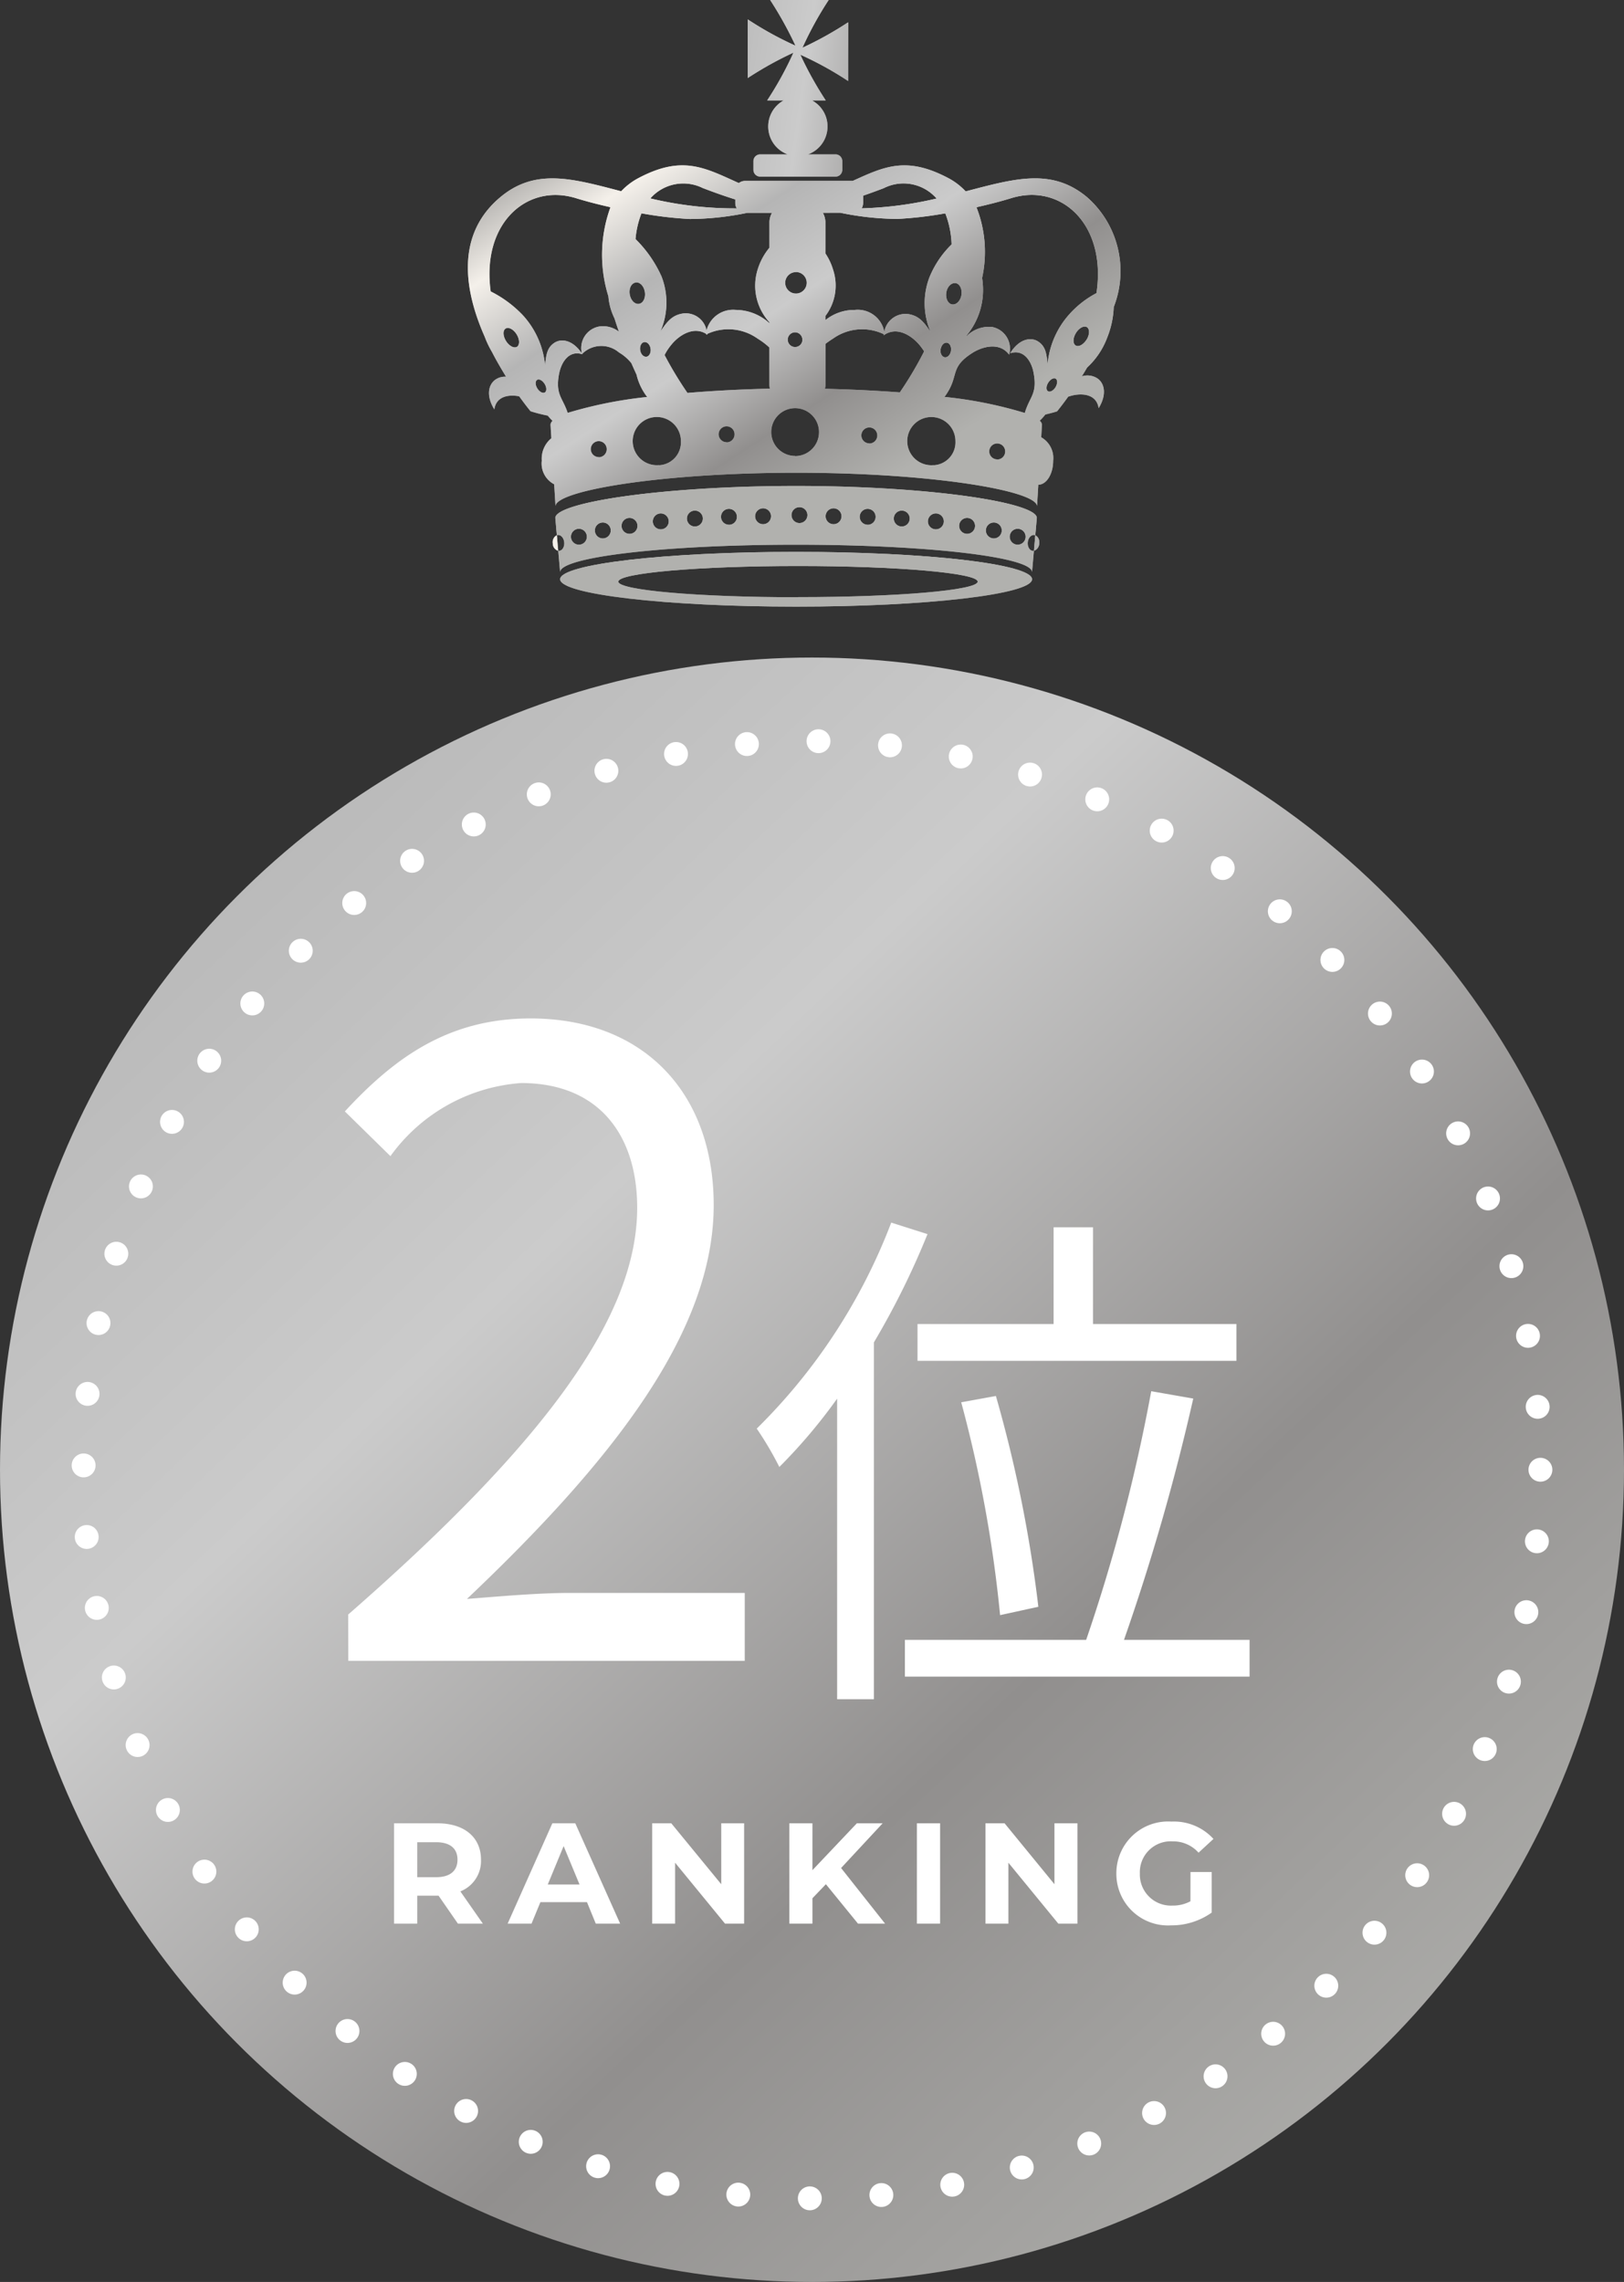 <svg xmlns="http://www.w3.org/2000/svg" xmlns:xlink="http://www.w3.org/1999/xlink" width="68" height="95.525" viewBox="0 0 68 95.525">
  <rect x="0" y="0" width="68" height="95.525" fill="#333333" stroke="none"/>
  <defs>
    <linearGradient id="linear-gradient" x1="0.5" x2="0.5" y2="1" gradientUnits="objectBoundingBox">
      <stop offset="0" stop-color="#bcbab7"/>
      <stop offset="0.133" stop-color="#f4f0ea"/>
      <stop offset="0.335" stop-color="#b5b5b5"/>
      <stop offset="0.547" stop-color="#cbcbcb"/>
      <stop offset="0.768" stop-color="#918f8e"/>
      <stop offset="1" stop-color="#b1b1ae"/>
    </linearGradient>
    <linearGradient id="linear-gradient-7" x1="-0.116" y1="-6.225" x2="0.912" y2="-2.448" xlink:href="#linear-gradient"/>
    <linearGradient id="linear-gradient-8" x1="-0.103" y1="-3.195" x2="0.903" y2="-0.792" xlink:href="#linear-gradient"/>
    <linearGradient id="linear-gradient-9" x1="-99.501" y1="-20.873" x2="-8.202" y2="-7.56" xlink:href="#linear-gradient"/>
    <linearGradient id="linear-gradient-10" x1="-8.619" y1="-20.806" x2="79.862" y2="-7.534" xlink:href="#linear-gradient"/>
    <linearGradient id="linear-gradient-11" x1="0.058" y1="0.134" x2="0.802" y2="0.741" xlink:href="#linear-gradient"/>
    <linearGradient id="linear-gradient-12" x1="-2.411" y1="1.194" x2="2.416" y2="2.365" xlink:href="#linear-gradient"/>
    <linearGradient id="linear-gradient-13" x1="-0.459" y1="-0.225" x2="0.766" y2="1.074" xlink:href="#linear-gradient"/>
  </defs>
  <g id="グループ_3712" data-name="グループ 3712" transform="translate(-958 -174.475)">
    <g id="グループ_3688" data-name="グループ 3688" transform="translate(977.592 174.475)">
      <g id="グループ_3685" data-name="グループ 3685" transform="translate(0)">
        <path id="パス_5922" data-name="パス 5922" d="M1209.62,3021.783c-5.456,0-9.88.513-9.88,1.146s4.423,1.147,9.88,1.147,9.88-.513,9.88-1.147S1215.076,3021.783,1209.62,3021.783Zm.079,1.9c-4.156,0-7.524-.292-7.524-.653s3.368-.654,7.524-.654,7.525.292,7.525.654S1213.854,3023.678,1209.7,3023.678Z" transform="translate(-1195.878 -2998.682)" fill-rule="evenodd" fill="url(#linear-gradient)"/>
        <g id="グループ_3684" data-name="グループ 3684" transform="translate(3.553 20.343)">
          <path id="パス_5923" data-name="パス 5923" d="M1219.324,3021.441c.015-.184.132-.325.264-.315a.191.191,0,0,1,.052.011l.064-.726c0-.647-4.514-1.338-10.081-1.338s-10.081.691-10.081,1.338l.064.724a.185.185,0,0,1,.045-.009c.132-.01.25.13.264.315s-.082.34-.215.349a.146.146,0,0,1-.036,0l.079.889c0-.633,4.423-1.146,9.88-1.146s9.88.513,9.88,1.146l.079-.889a.148.148,0,0,1-.043,0C1219.407,3021.782,1219.311,3021.625,1219.324,3021.441Zm-18.794.091a.333.333,0,1,1,.333-.333A.333.333,0,0,1,1200.531,3021.532Zm1-.262a.333.333,0,1,1,.334-.334A.334.334,0,0,1,1201.531,3021.27Zm1.119-.192a.333.333,0,1,1,.333-.333A.332.332,0,0,1,1202.649,3021.078Zm1.308-.188a.333.333,0,1,1,.334-.333A.333.333,0,0,1,1203.958,3020.89Zm1.429-.119a.333.333,0,1,1,.333-.333A.333.333,0,0,1,1205.386,3020.771Zm1.427-.073a.333.333,0,1,1,.333-.333A.332.332,0,0,1,1206.814,3020.7Zm1.428-.023a.333.333,0,1,1,.334-.333A.334.334,0,0,1,1208.242,3020.675Zm1.523-.048a.333.333,0,1,1,.334-.333A.334.334,0,0,1,1209.765,3020.627Zm1.429.048a.333.333,0,1,1,.333-.333A.333.333,0,0,1,1211.193,3020.675Zm1.428.023a.333.333,0,1,1,.333-.333A.333.333,0,0,1,1212.622,3020.7Zm1.427.073a.333.333,0,1,1,.333-.333A.333.333,0,0,1,1214.049,3020.771Zm1.427.119a.333.333,0,1,1,.334-.333A.334.334,0,0,1,1215.477,3020.89Zm1.309.188a.333.333,0,1,1,.333-.333A.333.333,0,0,1,1216.786,3021.078Zm1.118.192a.333.333,0,1,1,.334-.334A.334.334,0,0,1,1217.9,3021.27Zm1,.262a.333.333,0,1,1,.333-.333A.333.333,0,0,1,1218.905,3021.532Z" transform="translate(-1199.435 -3019.074)" fill-rule="evenodd" fill="url(#linear-gradient)"/>
          <path id="パス_5924" data-name="パス 5924" d="M1219.282,3021.1l-.058.651a.32.32,0,0,0,.221-.312A.327.327,0,0,0,1219.282,3021.1Z" transform="translate(-1199.077 -3019.037)" fill-rule="evenodd" fill="url(#linear-gradient)"/>
          <path id="パス_5925" data-name="パス 5925" d="M1199.438,3021.439a.316.316,0,0,0,.228.313l-.058-.653A.322.322,0,0,0,1199.438,3021.439Z" transform="translate(-1199.437 -3019.037)" fill-rule="evenodd" fill="url(#linear-gradient)"/>
        </g>
        <path id="パス_5926" data-name="パス 5926" d="M1221.865,3007.221c-1.473-1.228-3.021-.775-5.076-.238a2.73,2.73,0,0,0-.741-.564c-1.748-.92-2.674-.471-3.99.127h-4.512a.4.4,0,0,0-.253.09c-1.426-.641-2.356-1.184-4.192-.217a2.733,2.733,0,0,0-.736.559c-2.046-.534-3.587-.98-5.055.243-1.913,1.595-1.5,3.951-.658,5.849.01.027.02.052.031.08a4.025,4.025,0,0,0,.271.552c.194.378.4.727.591,1.039a.7.7,0,0,0-.425.109c-.3.188-.437.664-.066,1.259.079-.562.621-.63,1.04-.548.282.393.476.625.476.625a6.7,6.7,0,0,0,.72.184,2.938,2.938,0,0,0,.2.219.234.234,0,0,0-.084.156l.034.572a1.107,1.107,0,0,0-.4.939.979.979,0,0,0,.52.988l.055.917c0-.647,4.4-1.4,10.081-1.4s10.081.753,10.081,1.4l.055-.9h0c.343,0,.621-.45.621-1a1,1,0,0,0-.5-.985l.032-.526a.241.241,0,0,0-.095-.166,2.556,2.556,0,0,0,.236-.261c.355-.084.49-.132.49-.132s.19-.228.468-.616l.114-.034c.426-.119,1.069-.1,1.159.518.369-.6.231-1.073-.07-1.259a.769.769,0,0,0-.634-.076c.073-.117.147-.24.221-.367a3.248,3.248,0,0,0,.843-1.258,3.785,3.785,0,0,0,.272-1.273A4.12,4.12,0,0,0,1221.865,3007.221Zm-5.5,3.6c.175.027.285.249.248.494s-.211.423-.386.4-.286-.248-.249-.494S1216.188,3010.8,1216.363,3010.823Zm-.19,2.835c-.026.168-.145.29-.264.271s-.2-.171-.17-.339.144-.29.265-.271S1216.2,3013.49,1216.172,3013.658Zm-3.68-6.182v-.312c.268-.092.552-.195.859-.312a1.835,1.835,0,0,1,2.219.432,15.524,15.524,0,0,1-3.143.411A.4.4,0,0,0,1212.493,3007.476Zm-2.812,2.885a.45.45,0,1,1-.45.45A.45.45,0,0,1,1209.681,3010.362Zm.272,2.831a.308.308,0,1,1-.307-.308A.308.308,0,0,1,1209.952,3013.192Zm-4.153-6.34c.5.192.944.346,1.341.469v.155a.4.4,0,0,0,.065.22,15.141,15.141,0,0,1-3.622-.417A1.836,1.836,0,0,1,1205.8,3006.852Zm-2.584,1.052a16.145,16.145,0,0,0,2.022.237,12.084,12.084,0,0,0,2.405-.259h1.037a.81.81,0,0,0-.108.4v1.059a2.64,2.64,0,0,0-.5.932,2.266,2.266,0,0,0,.5,2.192v.039a2.1,2.1,0,0,0-1.41-.558,1.145,1.145,0,0,0-1.224.86.889.889,0,0,0-.991-.71c-.475.073-.675.368-.941.752a3.029,3.029,0,0,0,.045-2.306,5.166,5.166,0,0,0-1.087-1.561A3.79,3.79,0,0,1,1203.215,3007.9Zm.207,6c-.12.019-.238-.1-.264-.272s.05-.319.169-.338.238.1.265.271S1203.542,3013.885,1203.422,3013.905Zm-.454-3.106c.175-.027.347.15.385.4s-.072.467-.247.494-.347-.151-.386-.4S1202.792,3010.826,1202.968,3010.8Zm-4.968,2.692c-.123.076-.329-.032-.46-.243s-.139-.444-.016-.52.329.031.46.242S1198.122,3013.414,1198,3013.491Zm1.167,1.909c-.084.053-.225-.021-.315-.166s-.095-.3-.011-.356.225.022.315.167S1199.251,3015.348,1199.167,3015.4Zm.415-2.086c-.333.208-.363.534-.407.959a3.61,3.61,0,0,0-.927-2.1,4.838,4.838,0,0,0-1.35-1c-.391-2.851,1.513-4.544,3.583-3.9.418.129.912.258,1.433.375a5.812,5.812,0,0,0-.088,3.729,2.541,2.541,0,0,0,.256.924q.09.284.186.559a1.077,1.077,0,0,0-.832-.217.916.916,0,0,0-.716,1.135C1200.352,3013.211,1199.877,3013.129,1199.582,3013.313Zm.182,1.3c.082-.436.387-1,.976-.809l-.012-.019a1.14,1.14,0,0,1,1.54-.06,1.932,1.932,0,0,1,.522.451c.073.169.146.329.214.478a2.446,2.446,0,0,0,.446.937,17.828,17.828,0,0,0-3.328.665C1199.92,3015.617,1199.6,3015.5,1199.764,3014.618Zm1.658,3.494a.333.333,0,1,1,.334-.333A.334.334,0,0,1,1201.423,3018.111Zm2.533.335a1.009,1.009,0,1,1,.908-1A.961.961,0,0,1,1203.956,3018.446Zm2.821-.957a.333.333,0,1,1,.333-.334A.333.333,0,0,1,1206.777,3017.489Zm-1.642-2.069a15.411,15.411,0,0,1-.955-1.581,2.263,2.263,0,0,1,.3-.451c.3-.365.9-.769,1.441-.436v.031l.024-.015c.01.006.02.011.031.018l-.007-.032a2.11,2.11,0,0,1,2.111.2,2.98,2.98,0,0,1,.49.371v1.55a.869.869,0,0,0,.019.172C1207.36,3015.269,1206.2,3015.331,1205.134,3015.42Zm4.511,2.643a1,1,0,1,1,1-1A1,1,0,0,1,1209.645,3018.063Zm1.889-10.181a12.067,12.067,0,0,0,2.4.259,15.961,15.961,0,0,0,2-.233,3.955,3.955,0,0,1,.264,1.3,4.073,4.073,0,0,0-.923,1.363,3.034,3.034,0,0,0,.046,2.306c-.266-.384-.465-.679-.941-.752a.9.9,0,0,0-1,.75,1.129,1.129,0,0,0-1.234-.924,1.924,1.924,0,0,0-1.234.428v-.174a2.1,2.1,0,0,0,.326-1.928,2.5,2.5,0,0,0-.326-.693v-1.3a.811.811,0,0,0-.108-.4Zm1.218,9.655a.333.333,0,1,1,.333-.334A.334.334,0,0,1,1212.751,3017.537Zm-1.857-2.29a.825.825,0,0,0,.019-.175v-1.7c.088-.069.19-.141.315-.219a2.1,2.1,0,0,1,2.133-.185c0,.015-.005.029-.008.044.555-.4,1.181.025,1.495.4a2.78,2.78,0,0,1,.2.273,15.429,15.429,0,0,1-1.02,1.718C1213.058,3015.325,1212,3015.271,1210.894,3015.247Zm4.555,3.2a1.009,1.009,0,1,1,.908-1A.96.96,0,0,1,1215.449,3018.446Zm2.656-.24a.333.333,0,1,1,.334-.333A.333.333,0,0,1,1218.1,3018.206Zm2.443-3.021c-.091.144-.231.219-.316.167s-.08-.211.01-.355.23-.22.313-.168S1220.636,3015.04,1220.548,3015.185Zm1.3-1.993c-.131.212-.336.322-.459.245s-.117-.309.013-.521.337-.32.46-.245S1221.982,3012.982,1221.852,3013.192Zm.413-1.945a4.027,4.027,0,0,0-1.126.875,3.615,3.615,0,0,0-.919,2.1c-.045-.425-.076-.751-.41-.958-.3-.186-.788-.1-1.157.5.589-.194.9.371.978.806.175.9-.168,1.006-.366,1.693a17.7,17.7,0,0,0-3.362-.672c.654-.886.167-1.2,1.16-1.838.412-.265,1.136-.477,1.546.067a.921.921,0,0,0-.715-1.156,1.317,1.317,0,0,0-1.087.406l.018-.049a2.967,2.967,0,0,0,.685-2.109c-.006-.107-.017-.206-.032-.3a5.09,5.09,0,0,0-.238-2.961c.528-.119,1.031-.249,1.455-.38C1220.783,3006.622,1222.7,3008.351,1222.265,3011.248Z" transform="translate(-1195.947 -2998.971)" fill="url(#linear-gradient)"/>
        <path id="パス_5927" data-name="パス 5927" d="M1211.659,3000.03a14.862,14.862,0,0,1-1.914,1.063,14.27,14.27,0,0,1,1.1-2h-2.454a15.01,15.01,0,0,1,1.063,1.915,14.286,14.286,0,0,1-2-1.1v2.454a14.869,14.869,0,0,1,1.914-1.063,14.263,14.263,0,0,1-1.1,2h.693a1.242,1.242,0,0,0,.165,2.258h-1.151a.283.283,0,0,0-.283.282v.366a.284.284,0,0,0,.283.283h3.155a.283.283,0,0,0,.283-.283v-.366a.282.282,0,0,0-.283-.282h-1.151a1.241,1.241,0,0,0,.165-2.258h.576a14.85,14.85,0,0,1-1.063-1.914,14.181,14.181,0,0,1,2,1.1Z" transform="translate(-1195.737 -2999.095)" fill-rule="evenodd" fill="url(#linear-gradient)"/>
      </g>
      <g id="グループ_3687" data-name="グループ 3687" transform="translate(0)">
        <path id="パス_5928" data-name="パス 5928" d="M1209.62,3021.783c-5.456,0-9.88.513-9.88,1.146s4.423,1.147,9.88,1.147,9.88-.513,9.88-1.147S1215.076,3021.783,1209.62,3021.783Zm.079,1.9c-4.156,0-7.524-.292-7.524-.653s3.368-.654,7.524-.654,7.525.292,7.525.654S1213.854,3023.678,1209.7,3023.678Z" transform="translate(-1195.878 -2998.682)" fill="url(#linear-gradient-7)"/>
        <g id="グループ_3686" data-name="グループ 3686" transform="translate(3.553 20.343)">
          <path id="パス_5929" data-name="パス 5929" d="M1219.324,3021.441c.015-.184.132-.325.264-.315a.191.191,0,0,1,.052.011l.064-.726c0-.647-4.514-1.338-10.081-1.338s-10.081.691-10.081,1.338l.064.724a.185.185,0,0,1,.045-.009c.132-.01.25.13.264.315s-.082.34-.215.349a.146.146,0,0,1-.036,0l.079.889c0-.633,4.423-1.146,9.88-1.146s9.88.513,9.88,1.146l.079-.889a.148.148,0,0,1-.043,0C1219.407,3021.782,1219.311,3021.625,1219.324,3021.441Zm-18.794.091a.333.333,0,1,1,.333-.333A.333.333,0,0,1,1200.531,3021.532Zm1-.262a.333.333,0,1,1,.334-.334A.334.334,0,0,1,1201.531,3021.27Zm1.119-.192a.333.333,0,1,1,.333-.333A.332.332,0,0,1,1202.649,3021.078Zm1.308-.188a.333.333,0,1,1,.334-.333A.333.333,0,0,1,1203.958,3020.89Zm1.429-.119a.333.333,0,1,1,.333-.333A.333.333,0,0,1,1205.386,3020.771Zm1.427-.073a.333.333,0,1,1,.333-.333A.332.332,0,0,1,1206.814,3020.7Zm1.428-.023a.333.333,0,1,1,.334-.333A.334.334,0,0,1,1208.242,3020.675Zm1.523-.048a.333.333,0,1,1,.334-.333A.334.334,0,0,1,1209.765,3020.627Zm1.429.048a.333.333,0,1,1,.333-.333A.333.333,0,0,1,1211.193,3020.675Zm1.428.023a.333.333,0,1,1,.333-.333A.333.333,0,0,1,1212.622,3020.7Zm1.427.073a.333.333,0,1,1,.333-.333A.333.333,0,0,1,1214.049,3020.771Zm1.427.119a.333.333,0,1,1,.334-.333A.334.334,0,0,1,1215.477,3020.89Zm1.309.188a.333.333,0,1,1,.333-.333A.333.333,0,0,1,1216.786,3021.078Zm1.118.192a.333.333,0,1,1,.334-.334A.334.334,0,0,1,1217.9,3021.27Zm1,.262a.333.333,0,1,1,.333-.333A.333.333,0,0,1,1218.905,3021.532Z" transform="translate(-1199.435 -3019.074)" fill="url(#linear-gradient-8)"/>
          <path id="パス_5930" data-name="パス 5930" d="M1219.282,3021.1l-.058.651a.32.32,0,0,0,.221-.312A.327.327,0,0,0,1219.282,3021.1Z" transform="translate(-1199.077 -3019.037)" fill="url(#linear-gradient-9)"/>
          <path id="パス_5931" data-name="パス 5931" d="M1199.438,3021.439a.316.316,0,0,0,.228.313l-.058-.653A.322.322,0,0,0,1199.438,3021.439Z" transform="translate(-1199.437 -3019.037)" fill="url(#linear-gradient-10)"/>
        </g>
        <path id="パス_5932" data-name="パス 5932" d="M1221.865,3007.221c-1.473-1.228-3.021-.775-5.076-.238a2.73,2.73,0,0,0-.741-.564c-1.748-.92-2.674-.471-3.99.127h-4.512a.4.4,0,0,0-.253.09c-1.426-.641-2.356-1.184-4.192-.217a2.733,2.733,0,0,0-.736.559c-2.046-.534-3.587-.98-5.055.243-1.913,1.595-1.5,3.951-.658,5.849.01.027.02.052.031.08a4.025,4.025,0,0,0,.271.552c.194.378.4.727.591,1.039a.7.7,0,0,0-.425.109c-.3.188-.437.664-.066,1.259.079-.562.621-.63,1.04-.548.282.393.476.625.476.625a6.7,6.7,0,0,0,.72.184,2.938,2.938,0,0,0,.2.219.234.234,0,0,0-.084.156l.034.572a1.107,1.107,0,0,0-.4.939.979.979,0,0,0,.52.988l.055.917c0-.647,4.4-1.4,10.081-1.4s10.081.753,10.081,1.4l.055-.9h0c.343,0,.621-.45.621-1a1,1,0,0,0-.5-.985l.032-.526a.241.241,0,0,0-.095-.166,2.556,2.556,0,0,0,.236-.261c.355-.084.49-.132.49-.132s.19-.228.468-.616l.114-.034c.426-.119,1.069-.1,1.159.518.369-.6.231-1.073-.07-1.259a.769.769,0,0,0-.634-.076c.073-.117.147-.24.221-.367a3.248,3.248,0,0,0,.843-1.258,3.785,3.785,0,0,0,.272-1.273A4.12,4.12,0,0,0,1221.865,3007.221Zm-5.5,3.6c.175.027.285.249.248.494s-.211.423-.386.4-.286-.248-.249-.494S1216.188,3010.8,1216.363,3010.823Zm-.19,2.835c-.026.168-.145.29-.264.271s-.2-.171-.17-.339.144-.29.265-.271S1216.2,3013.49,1216.172,3013.658Zm-3.68-6.182v-.312c.268-.092.552-.195.859-.312a1.835,1.835,0,0,1,2.219.432,15.524,15.524,0,0,1-3.143.411A.4.4,0,0,0,1212.493,3007.476Zm-2.812,2.885a.45.45,0,1,1-.45.45A.45.45,0,0,1,1209.681,3010.362Zm.272,2.831a.308.308,0,1,1-.307-.308A.308.308,0,0,1,1209.952,3013.192Zm-4.153-6.34c.5.192.944.346,1.341.469v.155a.4.4,0,0,0,.065.22,15.141,15.141,0,0,1-3.622-.417A1.836,1.836,0,0,1,1205.8,3006.852Zm-2.584,1.052a16.145,16.145,0,0,0,2.022.237,12.084,12.084,0,0,0,2.405-.259h1.037a.81.81,0,0,0-.108.4v1.059a2.64,2.64,0,0,0-.5.932,2.266,2.266,0,0,0,.5,2.192v.039a2.1,2.1,0,0,0-1.41-.558,1.145,1.145,0,0,0-1.224.86.889.889,0,0,0-.991-.71c-.475.073-.675.368-.941.752a3.029,3.029,0,0,0,.045-2.306,5.166,5.166,0,0,0-1.087-1.561A3.79,3.79,0,0,1,1203.215,3007.9Zm.207,6c-.12.019-.238-.1-.264-.272s.05-.319.169-.338.238.1.265.271S1203.542,3013.885,1203.422,3013.905Zm-.454-3.106c.175-.027.347.15.385.4s-.072.467-.247.494-.347-.151-.386-.4S1202.792,3010.826,1202.968,3010.8Zm-4.968,2.692c-.123.076-.329-.032-.46-.243s-.139-.444-.016-.52.329.031.46.242S1198.122,3013.414,1198,3013.491Zm1.167,1.909c-.084.053-.225-.021-.315-.166s-.095-.3-.011-.356.225.022.315.167S1199.251,3015.348,1199.167,3015.4Zm.415-2.086c-.333.208-.363.534-.407.959a3.61,3.61,0,0,0-.927-2.1,4.838,4.838,0,0,0-1.35-1c-.391-2.851,1.513-4.544,3.583-3.9.418.129.912.258,1.433.375a5.812,5.812,0,0,0-.088,3.729,2.541,2.541,0,0,0,.256.924q.09.284.186.559a1.077,1.077,0,0,0-.832-.217.916.916,0,0,0-.716,1.135C1200.352,3013.211,1199.877,3013.129,1199.582,3013.313Zm.182,1.3c.082-.436.387-1,.976-.809l-.012-.019a1.14,1.14,0,0,1,1.54-.06,1.932,1.932,0,0,1,.522.451c.073.169.146.329.214.478a2.446,2.446,0,0,0,.446.937,17.828,17.828,0,0,0-3.328.665C1199.92,3015.617,1199.6,3015.5,1199.764,3014.618Zm1.658,3.494a.333.333,0,1,1,.334-.333A.334.334,0,0,1,1201.423,3018.111Zm2.533.335a1.009,1.009,0,1,1,.908-1A.961.961,0,0,1,1203.956,3018.446Zm2.821-.957a.333.333,0,1,1,.333-.334A.333.333,0,0,1,1206.777,3017.489Zm-1.642-2.069a15.411,15.411,0,0,1-.955-1.581,2.263,2.263,0,0,1,.3-.451c.3-.365.9-.769,1.441-.436v.031l.024-.015c.01.006.02.011.031.018l-.007-.032a2.11,2.11,0,0,1,2.111.2,2.98,2.98,0,0,1,.49.371v1.55a.869.869,0,0,0,.019.172C1207.36,3015.269,1206.2,3015.331,1205.134,3015.42Zm4.511,2.643a1,1,0,1,1,1-1A1,1,0,0,1,1209.645,3018.063Zm1.889-10.181a12.067,12.067,0,0,0,2.4.259,15.961,15.961,0,0,0,2-.233,3.955,3.955,0,0,1,.264,1.3,4.073,4.073,0,0,0-.923,1.363,3.034,3.034,0,0,0,.046,2.306c-.266-.384-.465-.679-.941-.752a.9.9,0,0,0-1,.75,1.129,1.129,0,0,0-1.234-.924,1.924,1.924,0,0,0-1.234.428v-.174a2.1,2.1,0,0,0,.326-1.928,2.5,2.5,0,0,0-.326-.693v-1.3a.811.811,0,0,0-.108-.4Zm1.218,9.655a.333.333,0,1,1,.333-.334A.334.334,0,0,1,1212.751,3017.537Zm-1.857-2.29a.825.825,0,0,0,.019-.175v-1.7c.088-.069.19-.141.315-.219a2.1,2.1,0,0,1,2.133-.185c0,.015-.005.029-.008.044.555-.4,1.181.025,1.495.4a2.78,2.78,0,0,1,.2.273,15.429,15.429,0,0,1-1.02,1.718C1213.058,3015.325,1212,3015.271,1210.894,3015.247Zm4.555,3.2a1.009,1.009,0,1,1,.908-1A.96.96,0,0,1,1215.449,3018.446Zm2.656-.24a.333.333,0,1,1,.334-.333A.333.333,0,0,1,1218.1,3018.206Zm2.443-3.021c-.091.144-.231.219-.316.167s-.08-.211.01-.355.23-.22.313-.168S1220.636,3015.04,1220.548,3015.185Zm1.3-1.993c-.131.212-.336.322-.459.245s-.117-.309.013-.521.337-.32.46-.245S1221.982,3012.982,1221.852,3013.192Zm.413-1.945a4.027,4.027,0,0,0-1.126.875,3.615,3.615,0,0,0-.919,2.1c-.045-.425-.076-.751-.41-.958-.3-.186-.788-.1-1.157.5.589-.194.9.371.978.806.175.9-.168,1.006-.366,1.693a17.7,17.7,0,0,0-3.362-.672c.654-.886.167-1.2,1.16-1.838.412-.265,1.136-.477,1.546.067a.921.921,0,0,0-.715-1.156,1.317,1.317,0,0,0-1.087.406l.018-.049a2.967,2.967,0,0,0,.685-2.109c-.006-.107-.017-.206-.032-.3a5.09,5.09,0,0,0-.238-2.961c.528-.119,1.031-.249,1.455-.38C1220.783,3006.622,1222.7,3008.351,1222.265,3011.248Z" transform="translate(-1195.947 -2998.971)" fill="url(#linear-gradient-11)"/>
        <path id="パス_5933" data-name="パス 5933" d="M1211.659,3000.03a14.862,14.862,0,0,1-1.914,1.063,14.27,14.27,0,0,1,1.1-2h-2.454a15.01,15.01,0,0,1,1.063,1.915,14.286,14.286,0,0,1-2-1.1v2.454a14.869,14.869,0,0,1,1.914-1.063,14.263,14.263,0,0,1-1.1,2h.693a1.242,1.242,0,0,0,.165,2.258h-1.151a.283.283,0,0,0-.283.282v.366a.284.284,0,0,0,.283.283h3.155a.283.283,0,0,0,.283-.283v-.366a.282.282,0,0,0-.283-.282h-1.151a1.241,1.241,0,0,0,.165-2.258h.576a14.85,14.85,0,0,1-1.063-1.914,14.181,14.181,0,0,1,2,1.1Z" transform="translate(-1195.737 -2999.095)" fill="url(#linear-gradient-12)"/>
      </g>
    </g>
    <circle id="楕円形_149" data-name="楕円形 149" cx="34" cy="34" r="34" transform="translate(958 202)" fill="url(#linear-gradient-13)"/>
    <g id="楕円形_150" data-name="楕円形 150" transform="translate(961 205)" fill="none" stroke="#fff" stroke-linecap="round" stroke-width="1" stroke-dasharray="0 3">
      <circle cx="31" cy="31" r="31" stroke="none"/>
      <circle cx="31" cy="31" r="30.5" fill="none"/>
    </g>
    <path id="パス_6018" data-name="パス 6018" d="M1.584,0h16.6V-2.844H10.872c-1.332,0-2.952.144-4.32.252C12.744-8.46,16.884-13.824,16.884-19.08c0-4.716-2.952-7.812-7.668-7.812C5.868-26.892,3.6-25.344,1.44-23l1.908,1.872a7.39,7.39,0,0,1,5.472-3.06c3.276,0,4.86,2.2,4.86,5.22,0,4.536-3.816,9.792-12.1,17.028ZM25.418-14.1v1.54H38.772V-14.1H32.766V-18.15h-1.65V-14.1Zm5.06,11.836A55.88,55.88,0,0,0,28.7-11.088l-1.452.264a54.426,54.426,0,0,1,1.628,8.91Zm-6.16-16.082a24.173,24.173,0,0,1-5.632,8.624,13.853,13.853,0,0,1,.946,1.606,22.655,22.655,0,0,0,2.42-2.86V1.606h1.54V-13.332a33.358,33.358,0,0,0,2.244-4.532ZM34.064-.88a92.071,92.071,0,0,0,2.9-10.1l-1.76-.308A72.633,72.633,0,0,1,32.48-.88H24.89V.66H39.322V-.88Z" transform="translate(971 244)" fill="#fff"/>
    <path id="パス_6019" data-name="パス 6019" d="M4.218,0,3.276-1.35A1.365,1.365,0,0,0,4.14-2.676c0-.942-.7-1.524-1.824-1.524H.5V0H1.47V-1.17h.894L3.174,0ZM3.156-2.676c0,.456-.3.732-.894.732H1.47V-3.408h.792C2.856-3.408,3.156-3.138,3.156-2.676ZM8.946,0h1.02L8.088-4.2h-.96L5.256,0h1l.372-.9h1.95ZM6.936-1.638,7.6-3.246l.666,1.608ZM14.2-4.2v2.55L12.108-4.2h-.8V0h.96V-2.55L14.358,0h.8V-4.2ZM19.926,0H21.06L19.218-2.328,20.958-4.2h-1.08l-1.86,1.962V-4.2h-.966V0h.966V-1.062l.564-.588Zm2.466,0h.972V-4.2h-.972Zm5.76-4.2v2.55L26.064-4.2h-.8V0h.96V-2.55L28.314,0h.8V-4.2ZM33.846-.936a1.543,1.543,0,0,1-.756.18A1.3,1.3,0,0,1,31.728-2.1,1.293,1.293,0,0,1,33.1-3.444a1.421,1.421,0,0,1,1.086.474l.624-.576a2.239,2.239,0,0,0-1.758-.726A2.166,2.166,0,0,0,30.744-2.1,2.161,2.161,0,0,0,33.036.072a2.9,2.9,0,0,0,1.7-.534v-1.7h-.888Z" transform="translate(974 255)" fill="#fff"/>
  </g>
</svg>
